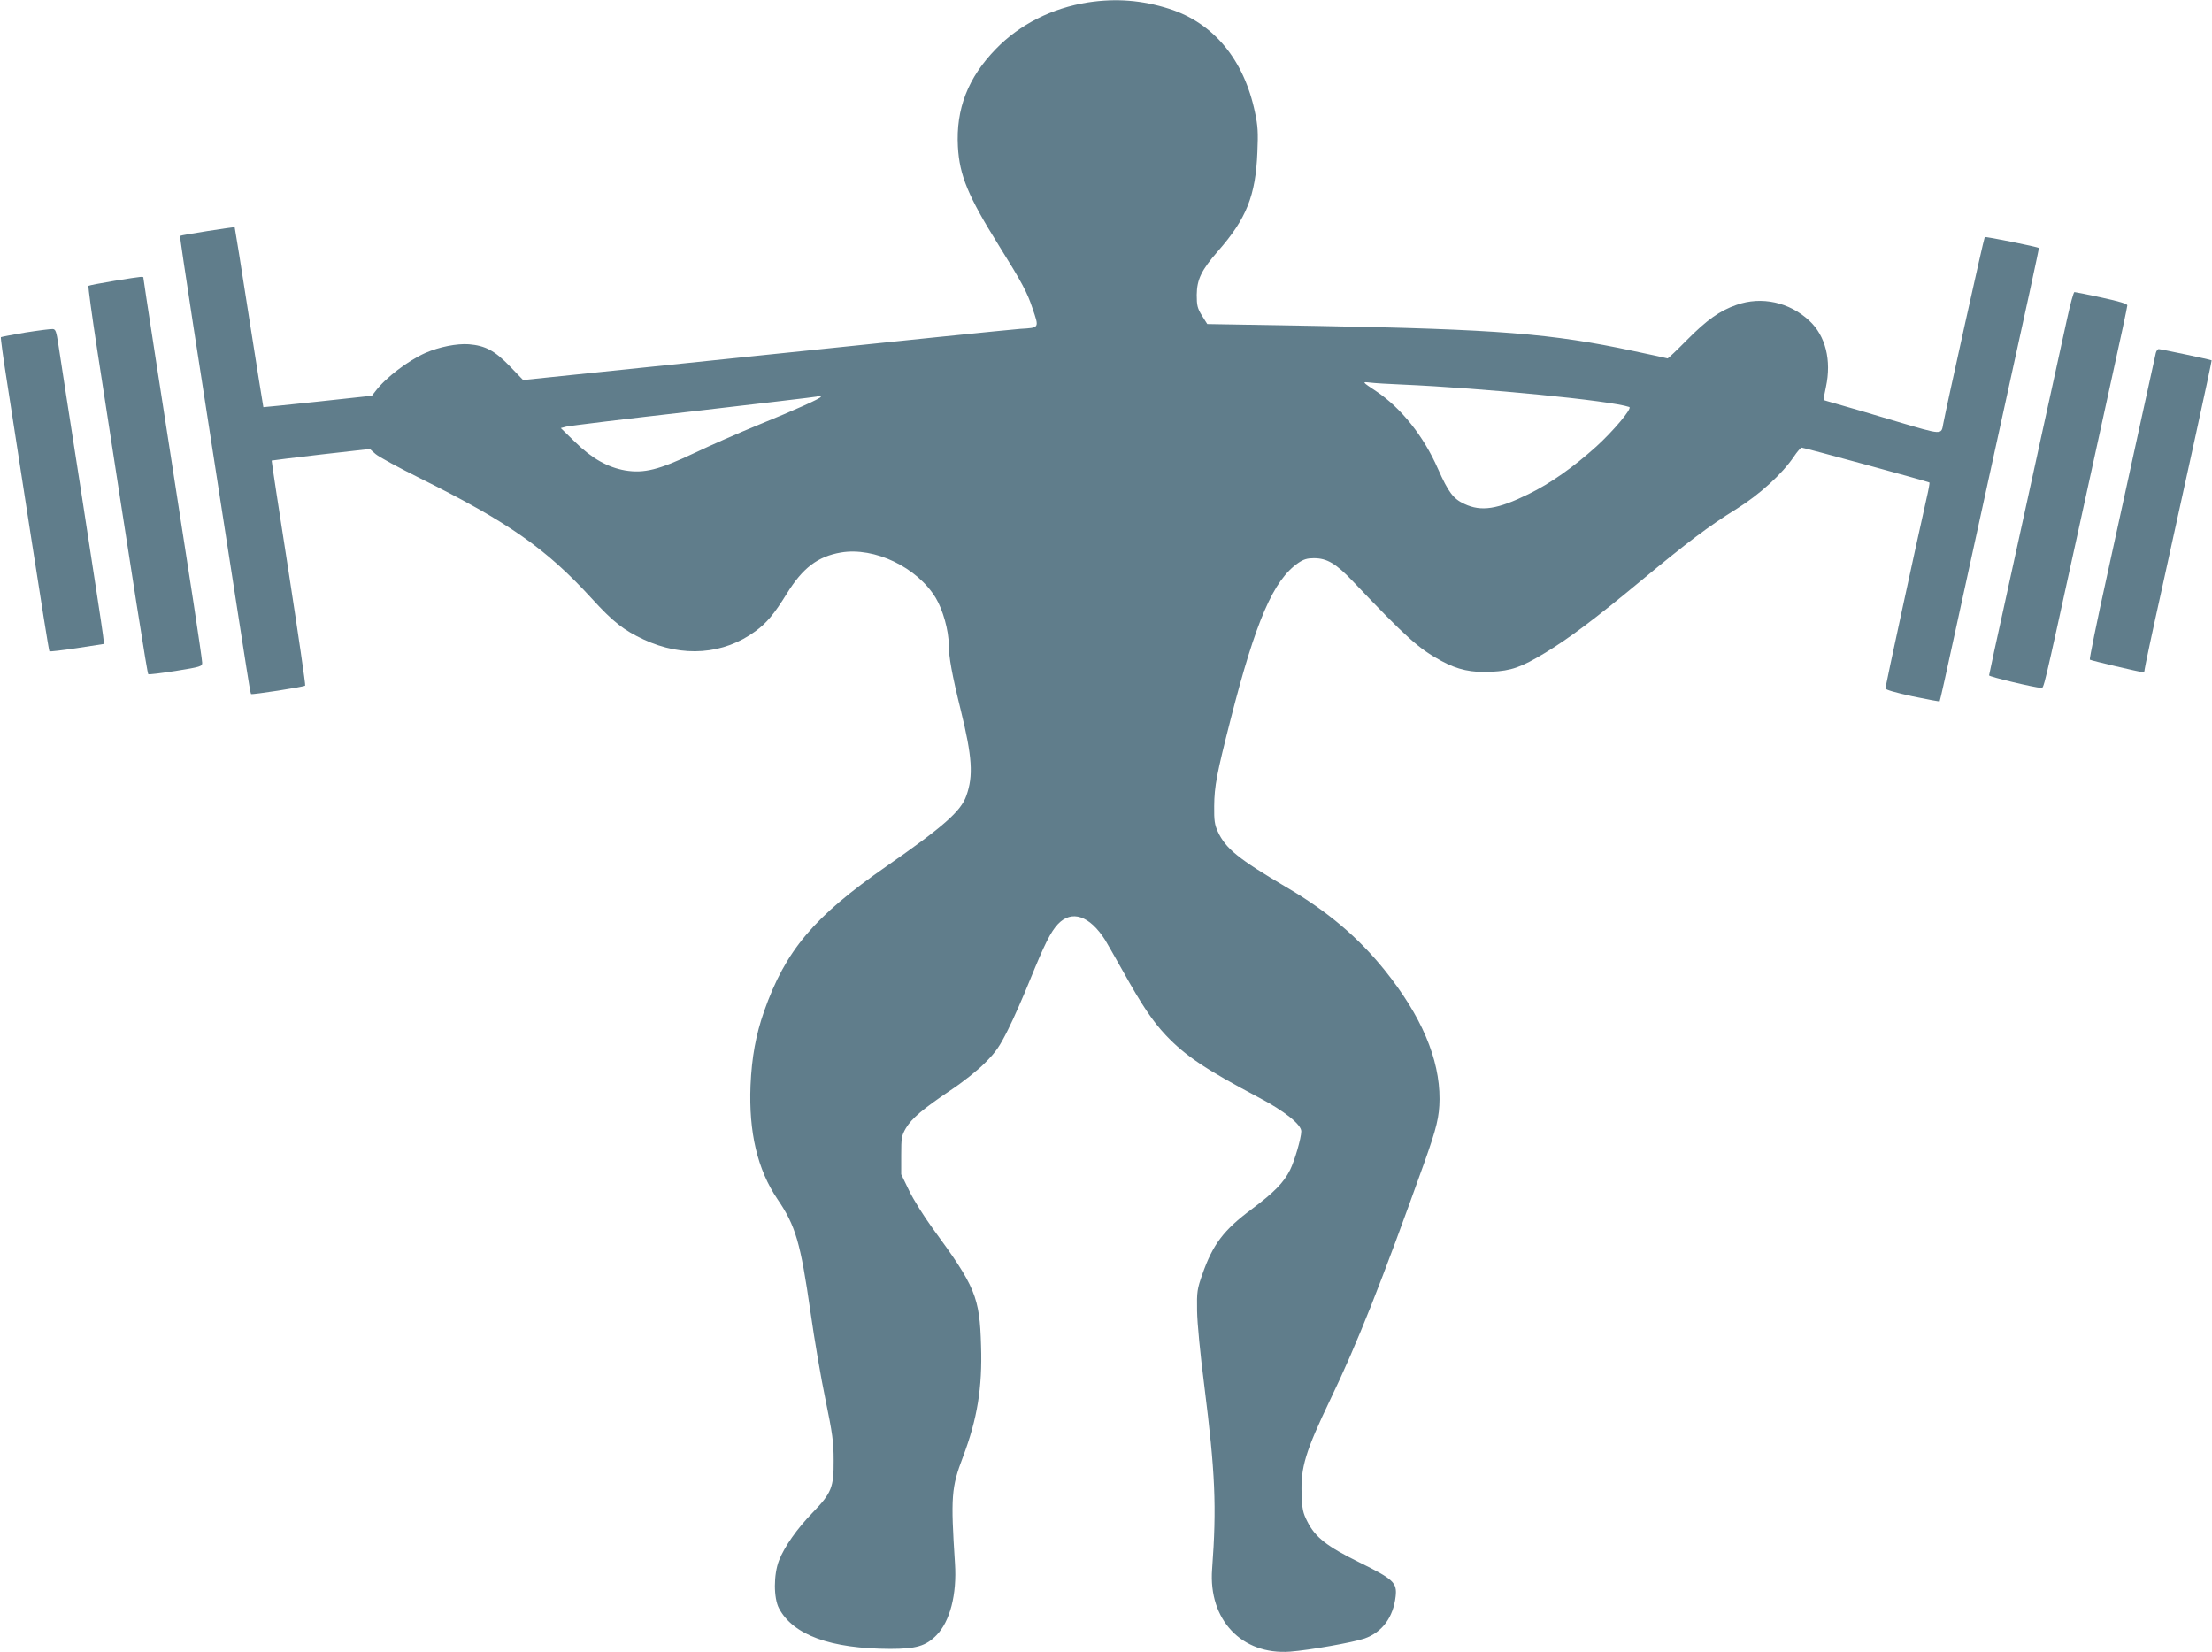 <?xml version="1.0" standalone="no"?>
<!DOCTYPE svg PUBLIC "-//W3C//DTD SVG 20010904//EN"
 "http://www.w3.org/TR/2001/REC-SVG-20010904/DTD/svg10.dtd">
<svg version="1.0" xmlns="http://www.w3.org/2000/svg"
 width="1280pt" height="956pt" viewBox="0 0 1280 956"
 preserveAspectRatio="xMidYMid meet">
<g transform="translate(0,956) scale(0.1,-0.1)"
fill="#607d8b" stroke="none">
<path d="M6295 9546 c-208 -33 -394 -127 -531 -268 -163 -167 -233 -348 -221
-567 9 -165 59 -287 236 -570 135 -216 165 -273 195 -363 40 -118 43 -114 -71
-121 -54 -4 -723 -72 -1487 -152 l-1389 -144 -76 79 c-88 91 -142 120 -238
128 -69 5 -171 -15 -251 -50 -101 -45 -230 -143 -289 -221 l-21 -27 -314 -34
c-172 -18 -314 -33 -314 -32 -1 1 -38 234 -83 520 -44 285 -82 520 -83 521 -4
3 -311 -45 -316 -50 -2 -2 33 -237 77 -522 44 -285 126 -810 181 -1168 55
-357 112 -719 125 -803 13 -85 25 -156 28 -158 5 -5 306 41 313 49 3 3 -40
296 -95 653 -56 356 -100 648 -99 649 2 1 130 17 285 35 l283 32 33 -29 c18
-16 134 -79 257 -140 511 -254 731 -408 995 -697 122 -134 185 -183 299 -236
226 -106 464 -88 648 48 65 48 108 99 181 217 92 149 179 215 313 238 194 33
441 -85 549 -263 41 -68 75 -189 75 -270 0 -70 19 -175 70 -381 66 -269 73
-378 32 -493 -31 -90 -134 -180 -463 -409 -420 -292 -584 -487 -708 -840 -47
-134 -71 -265 -78 -427 -11 -271 40 -488 156 -659 105 -154 133 -250 191 -653
22 -156 61 -384 87 -508 40 -195 47 -242 47 -350 1 -157 -12 -189 -123 -304
-89 -92 -161 -194 -193 -275 -32 -81 -32 -219 0 -278 82 -154 298 -233 643
-234 150 0 206 16 268 79 78 79 119 236 107 416 -25 386 -21 439 46 615 83
220 113 401 105 644 -8 283 -32 341 -282 682 -48 66 -109 163 -134 215 l-46
95 0 110 c0 102 2 113 27 157 35 58 98 111 258 219 71 47 158 116 200 159 63
63 84 94 132 190 32 63 89 193 127 287 87 214 121 281 163 326 80 84 183 49
273 -92 13 -21 58 -101 101 -177 112 -201 173 -292 250 -374 114 -120 229
-197 539 -361 147 -77 245 -156 245 -195 0 -39 -39 -172 -65 -224 -37 -74 -94
-131 -221 -226 -163 -121 -226 -204 -287 -379 -29 -83 -32 -99 -30 -210 1 -71
18 -248 42 -435 63 -501 72 -697 45 -1060 -22 -293 172 -497 451 -477 116 9
363 53 431 76 102 36 166 122 180 243 9 80 -12 100 -209 197 -187 92 -256 145
-302 237 -26 51 -30 72 -33 159 -6 154 22 246 165 545 158 328 297 680 544
1370 73 205 88 268 89 370 1 233 -105 482 -318 747 -152 189 -332 341 -566
478 -280 165 -354 225 -399 323 -18 39 -22 64 -21 147 1 117 15 188 95 502
146 572 248 807 392 906 31 21 52 27 90 27 76 0 128 -31 226 -134 310 -326
379 -388 511 -460 96 -52 175 -69 290 -63 116 6 171 25 312 110 137 83 288
196 553 416 269 223 392 316 555 417 134 84 262 201 330 301 19 29 40 52 45
53 13 0 735 -197 740 -202 2 -2 -5 -41 -16 -88 -63 -280 -239 -1093 -239
-1103 0 -8 56 -24 156 -46 86 -18 157 -31 158 -29 2 1 42 181 89 398 47 217
136 622 197 900 236 1072 290 1323 288 1325 -8 7 -309 68 -313 63 -5 -4 -223
-988 -240 -1079 -12 -67 -1 -67 -276 14 -140 42 -290 86 -334 98 -44 13 -81
23 -82 24 -2 1 4 35 13 76 33 154 -2 296 -96 383 -115 108 -277 143 -421 92
-98 -34 -172 -87 -289 -205 -57 -58 -107 -105 -110 -105 -3 1 -92 21 -198 43
-473 101 -784 126 -1827 145 l-639 11 -31 49 c-26 43 -30 58 -30 120 1 89 27
143 123 253 165 188 218 321 228 573 5 111 3 152 -14 230 -63 304 -239 517
-496 599 -157 50 -307 62 -471 37z m1815 -2211 c479 -21 1211 -93 1318 -130
19 -7 -92 -139 -191 -229 -132 -119 -265 -213 -392 -275 -179 -88 -273 -103
-371 -57 -65 30 -93 68 -153 203 -83 189 -212 351 -356 448 -84 56 -86 57 -35
51 25 -3 106 -8 180 -11z m-3360 -71 c0 -9 -149 -76 -365 -164 -110 -45 -276
-118 -368 -162 -205 -97 -290 -118 -400 -100 -101 18 -192 69 -290 165 l-82
80 30 8 c17 5 347 45 735 89 388 45 710 83 715 85 16 6 25 5 25 -1z"/>
<path d="M662 7935 c-79 -13 -146 -26 -150 -29 -3 -4 20 -172 51 -374 219
-1421 289 -1868 295 -1873 4 -3 76 6 160 19 143 23 152 26 152 47 0 12 -23
168 -50 346 -194 1248 -290 1871 -290 1879 0 12 5 13 -168 -15z"/>
<path d="M11962 7718 c-53 -242 -244 -1111 -352 -1606 -55 -248 -100 -456
-100 -460 0 -8 268 -72 301 -72 17 0 7 -41 209 880 61 278 151 688 200 912 50
224 90 413 90 421 0 9 -46 23 -148 45 -82 18 -153 32 -158 32 -5 0 -24 -69
-42 -152z"/>
<path d="M147 7636 c-75 -13 -139 -25 -142 -27 -2 -3 13 -117 35 -255 21 -137
84 -544 140 -904 56 -360 103 -657 106 -659 2 -2 74 6 160 19 l156 24 -6 51
c-3 29 -60 398 -125 821 -66 423 -126 810 -133 859 -12 77 -16 90 -33 91 -11
1 -82 -8 -158 -20z"/>
<path d="M12475 7518 c-3 -13 -45 -205 -94 -428 -49 -223 -135 -615 -191 -873
-57 -257 -100 -470 -97 -474 6 -5 289 -72 310 -73 4 0 7 7 7 15 0 8 45 221
101 472 55 252 143 651 195 887 52 236 93 430 92 431 -5 4 -294 65 -306 65 -6
0 -14 -10 -17 -22z"/>
</g>
</svg>
